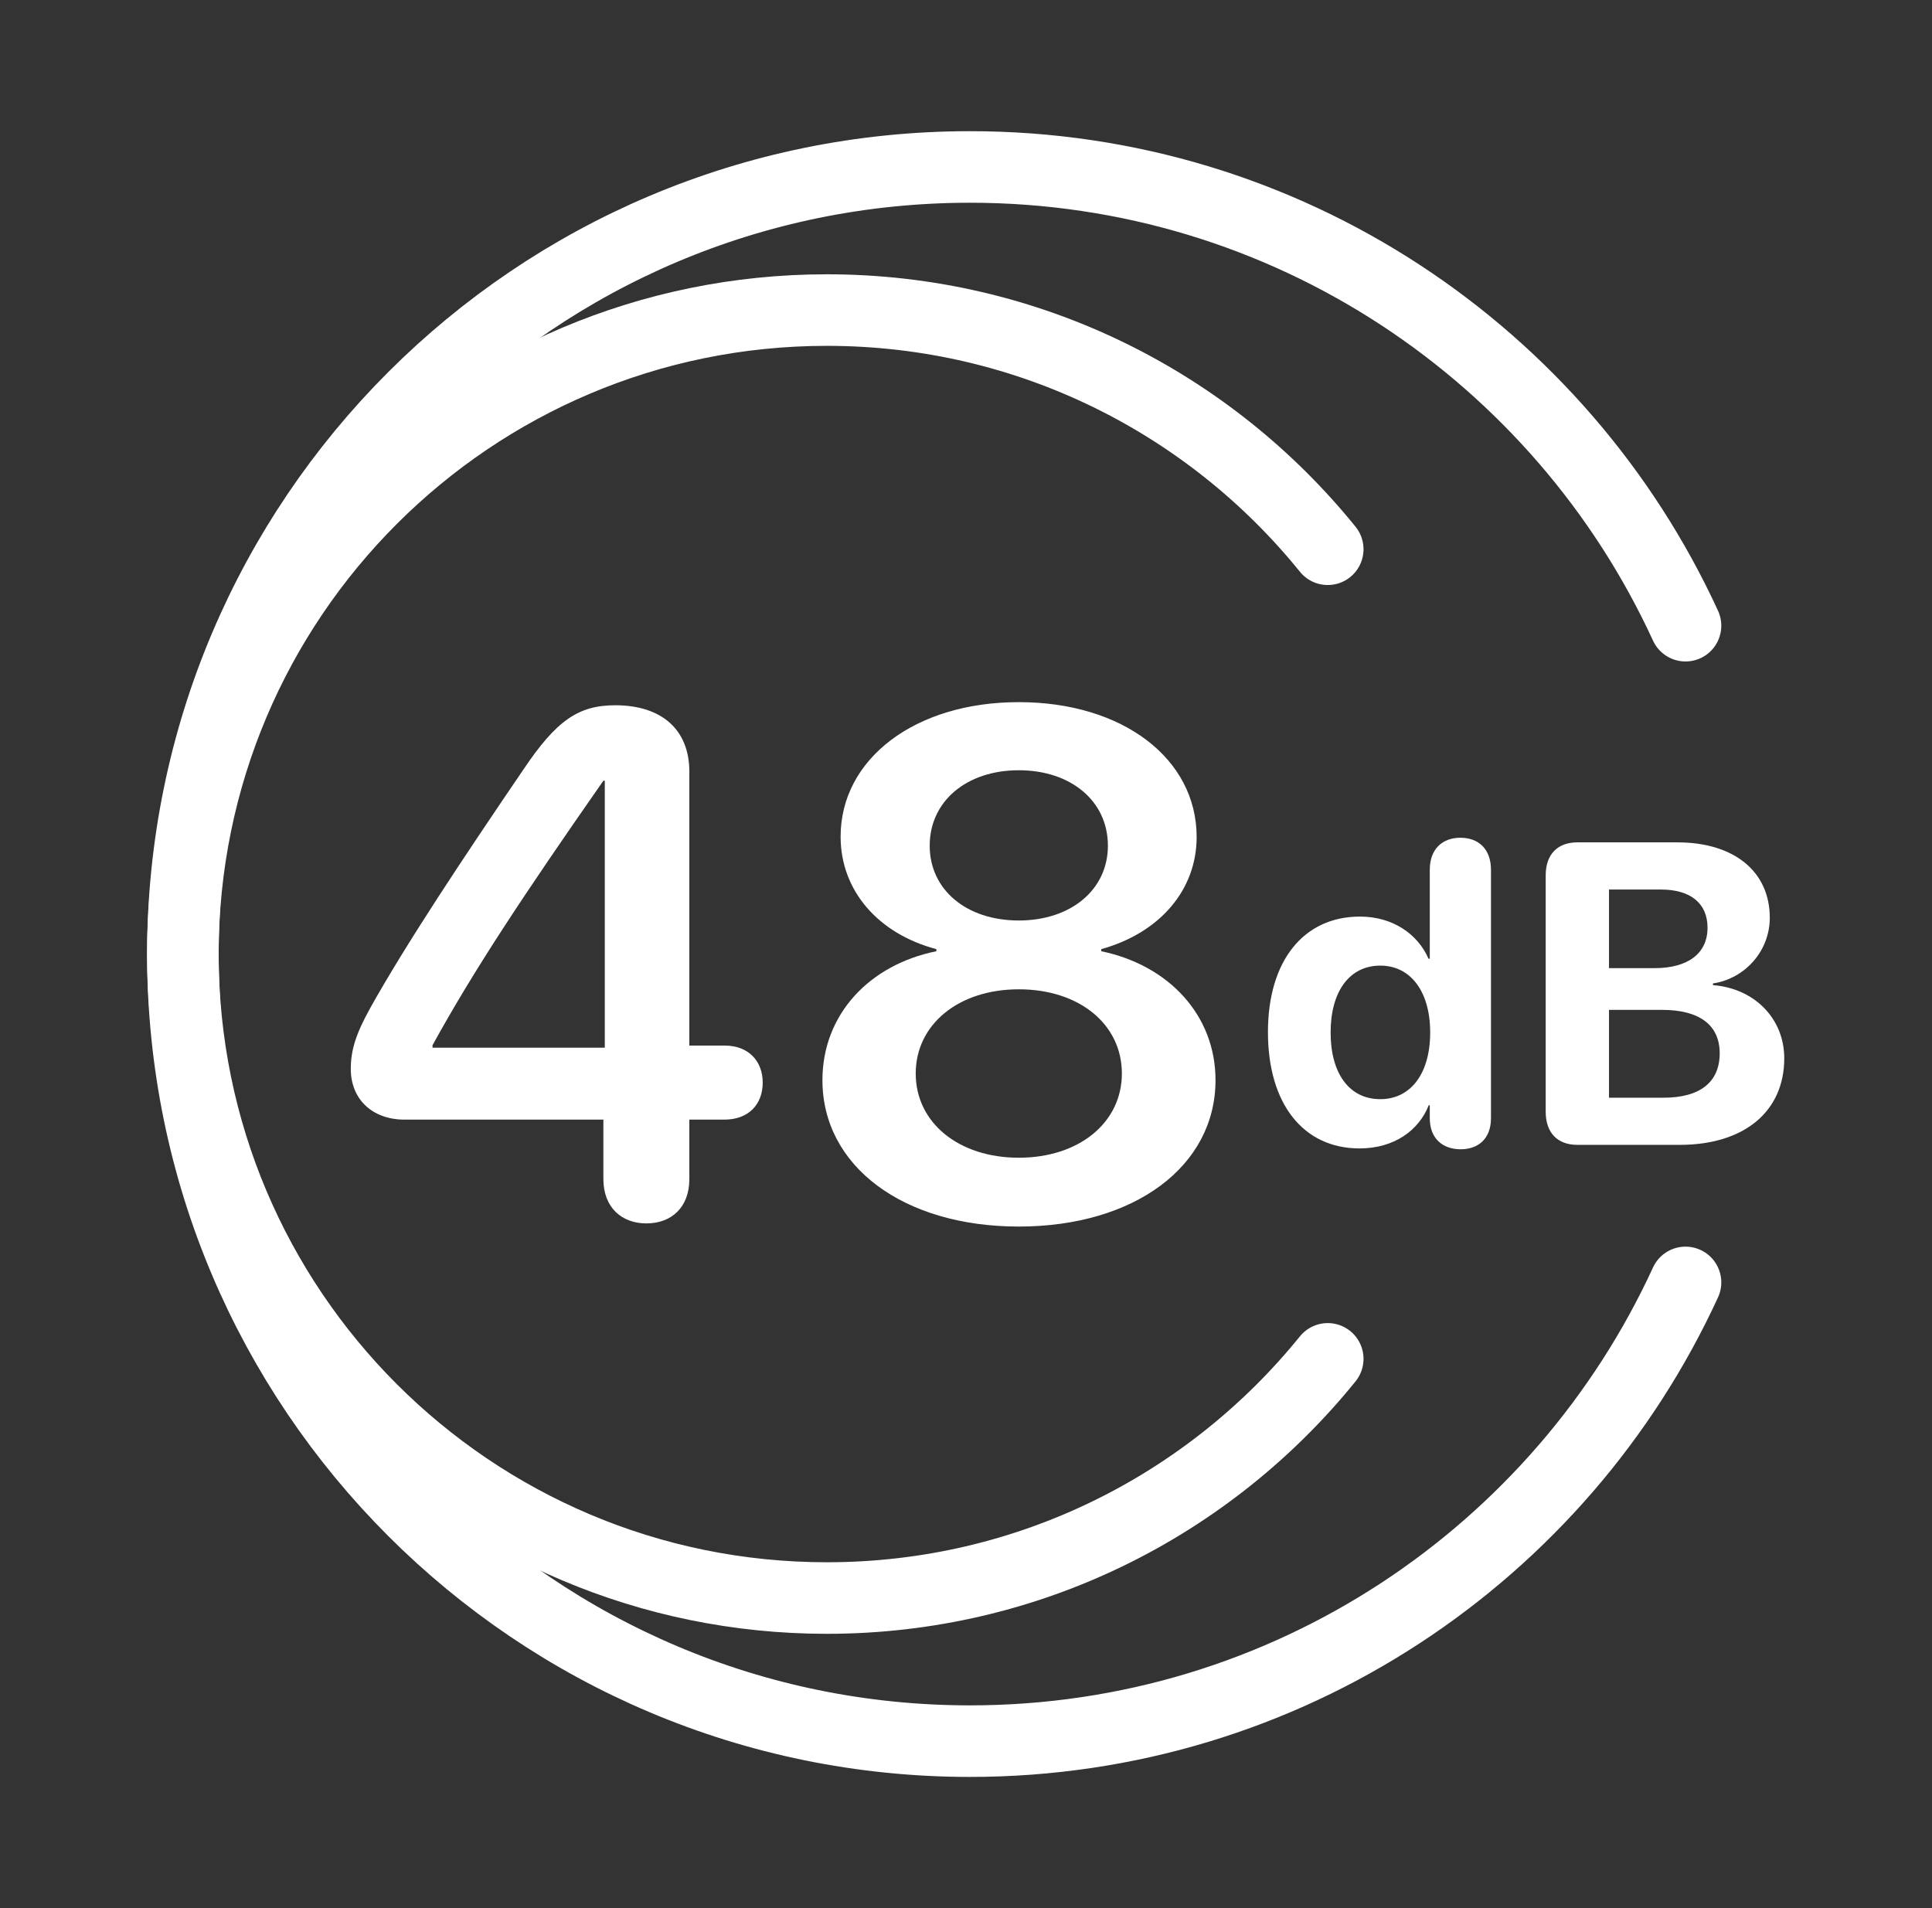 <svg width="81" height="80" viewBox="0 0 81 80" fill="none" xmlns="http://www.w3.org/2000/svg">
<rect x="0" y="0" width="81" height="80" fill="#333333" stroke="none"/>
<path d="M70.666 26.233C65.449 14.882 53.978 7 40.666 7C22.441 7 7.667 21.775 7.667 40C7.667 58.225 22.441 73 40.666 73C53.978 73 65.449 65.118 70.666 53.767" stroke="white" stroke-width="3" stroke-linecap="round"></path>
<path d="M55.666 23.028C50.717 16.911 43.148 13 34.666 13C19.755 13 7.667 25.088 7.667 40C7.667 54.912 19.755 67 34.666 67C43.148 67 50.717 63.089 55.666 56.972" stroke="white" stroke-width="3" stroke-linecap="round"></path>
<path d="M27.099 51.293C26.059 51.293 25.297 50.619 25.297 49.433V46.942H16.962C15.6 46.942 14.707 46.078 14.707 44.818C14.707 43.998 14.941 43.31 15.527 42.255C17.006 39.603 19.409 35.985 21.943 32.265C23.32 30.214 24.243 29.569 25.795 29.569C27.744 29.569 28.901 30.595 28.901 32.352V43.837H30.38C31.377 43.837 31.977 44.481 31.977 45.39C31.977 46.312 31.377 46.942 30.366 46.942H28.901V49.433C28.901 50.619 28.154 51.293 27.099 51.293ZM25.356 43.925V32.733H25.297C21.943 37.538 19.848 40.702 18.134 43.822V43.925H25.356ZM42.714 51.425C37.865 51.425 34.481 48.891 34.481 45.287C34.481 42.548 36.43 40.453 39.257 39.882V39.794C36.825 39.149 35.243 37.348 35.243 35.077C35.243 31.825 38.349 29.438 42.714 29.438C47.079 29.438 50.17 31.811 50.17 35.092C50.17 37.333 48.602 39.12 46.171 39.794V39.882C48.998 40.468 50.961 42.562 50.961 45.287C50.961 48.905 47.548 51.425 42.714 51.425ZM42.714 38.593C44.896 38.593 46.449 37.304 46.449 35.458C46.449 33.583 44.896 32.294 42.714 32.294C40.517 32.294 38.978 33.598 38.978 35.458C38.978 37.304 40.517 38.593 42.714 38.593ZM42.714 48.539C45.248 48.539 47.035 47.06 47.035 45.009C47.035 42.943 45.248 41.478 42.714 41.478C40.18 41.478 38.392 42.958 38.392 45.009C38.392 47.06 40.18 48.539 42.714 48.539Z" fill="white"></path>
<path d="M56.999 48.149C54.644 48.149 53.159 46.286 53.159 43.272C53.159 40.283 54.653 38.429 57.017 38.429C58.379 38.429 59.434 39.149 59.891 40.195H59.944V36.469C59.944 35.59 60.48 35.124 61.227 35.124C61.983 35.124 62.51 35.59 62.51 36.469V46.884C62.51 47.736 61.983 48.185 61.236 48.185C60.498 48.185 59.944 47.745 59.944 46.884V46.339H59.9C59.487 47.394 58.45 48.149 56.999 48.149ZM57.87 46.084C59.144 46.084 59.961 45.012 59.961 43.289C59.961 41.575 59.144 40.485 57.87 40.485C56.578 40.485 55.787 41.566 55.787 43.289C55.787 45.02 56.578 46.084 57.87 46.084ZM66.131 48C65.296 48 64.804 47.49 64.804 46.611V36.697C64.804 35.827 65.296 35.317 66.131 35.317H70.323C72.705 35.317 74.199 36.539 74.199 38.481C74.199 39.87 73.162 41.03 71.817 41.232V41.303C73.54 41.435 74.806 42.691 74.806 44.37C74.806 46.602 73.127 48 70.42 48H66.131ZM67.458 40.591H69.365C70.78 40.591 71.589 39.967 71.589 38.895C71.589 37.875 70.877 37.295 69.638 37.295H67.458V40.591ZM67.458 46.023H69.743C71.273 46.023 72.099 45.372 72.099 44.159C72.099 42.973 71.246 42.34 69.682 42.34H67.458V46.023Z" fill="white"></path>
</svg>

